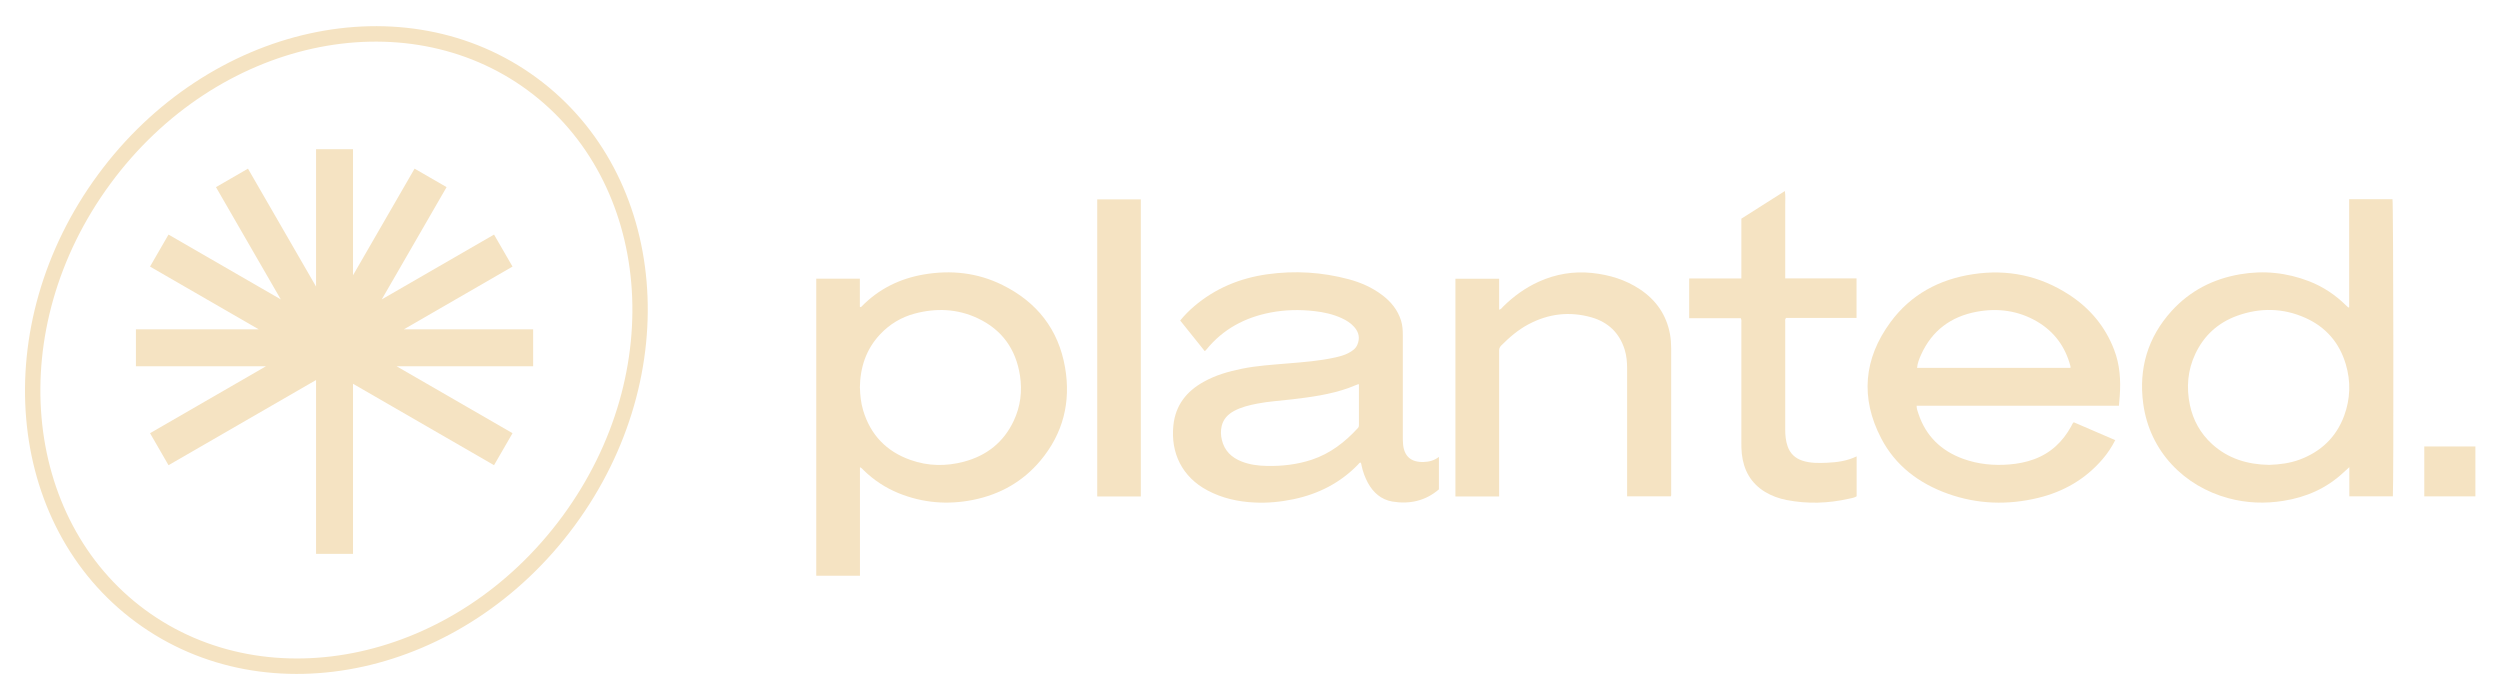 <?xml version="1.0" encoding="UTF-8" standalone="no"?>
<!DOCTYPE svg PUBLIC "-//W3C//DTD SVG 1.1//EN" "http://www.w3.org/Graphics/SVG/1.1/DTD/svg11.dtd">
<svg width="100%" height="100%" viewBox="0 0 1000 280" version="1.1" xmlns="http://www.w3.org/2000/svg" xmlns:xlink="http://www.w3.org/1999/xlink" xml:space="preserve" xmlns:serif="http://www.serif.com/" style="fill-rule:evenodd;clip-rule:evenodd;stroke-linejoin:round;stroke-miterlimit:2;">
    <g id="defe3f75-f6b8-423a-a5c7-d952742f5289_x40_10" transform="matrix(2.758,0,0,2.758,10,10.47)">
        <g id="Components">
            <g id="defe3f75-f6b8-423a-a5c7-d952742f5289_x40_101" serif:id="defe3f75-f6b8-423a-a5c7-d952742f5289_x40_10">
                <path d="M42.212,51.319L20.814,63.673L18.134,59.031L34.947,49.324L16.087,49.324L16.087,43.963L33.887,43.963L18.133,34.868L20.814,30.226L37.097,39.627L27.696,23.344L32.338,20.663L42.212,37.766L42.212,17.838L47.573,17.838L47.573,36.128L56.501,20.663L61.143,23.344L51.742,39.627L68.026,30.226L70.706,34.868L54.953,43.964L73.698,43.964L73.698,49.324L53.893,49.324L70.706,59.031L68.025,63.673L47.573,51.865L47.573,76.537L42.212,76.537L42.212,51.319Z" style="fill:rgb(245,227,194);"/>
                <path d="M17.429,84.654C35.313,97.815 62.448,92.136 77.935,71.094C93.421,50.052 90.776,22.454 72.892,9.292C55.008,-3.87 27.873,1.81 12.387,22.852C-3.1,43.894 -0.455,71.492 17.429,84.654ZM16.106,86.451C35.199,100.503 63.686,94.22 79.733,72.417C95.779,50.614 93.309,21.547 74.215,7.495C55.122,-6.558 26.635,-0.274 10.589,21.529C-5.458,43.332 -2.987,72.399 16.106,86.451Z" style="fill:rgb(245,227,194);"/>
                <path d="M343.428,68.192L337.104,68.192L337.104,63.956C336.746,64.287 336.477,64.529 336.195,64.783C333.75,67.048 330.831,68.32 327.554,68.841C324.865,69.274 322.202,69.172 319.565,68.46C313.189,66.742 308.145,61.705 307.211,54.734C306.532,49.658 307.864,45.129 311.333,41.301C313.996,38.375 317.363,36.645 321.268,35.983C324.686,35.398 328.015,35.742 331.253,36.988C333.289,37.777 335.056,38.96 336.605,40.474C336.707,40.575 336.823,40.677 336.925,40.779C336.938,40.792 336.963,40.792 336.976,40.805C337.002,40.728 336.976,40.83 337.04,40.779C337.053,40.779 337.079,40.753 337.079,40.741L337.079,25.094L343.365,25.094C343.493,25.54 343.544,66.678 343.416,68.18L343.428,68.192L343.428,68.192ZM325.467,63.626C327.016,63.575 328.488,63.384 329.896,62.862C332.995,61.705 335.196,59.618 336.349,56.515C337.258,54.06 337.335,51.541 336.592,49.035C335.67,45.918 333.711,43.641 330.728,42.305C327.489,40.855 324.161,40.805 320.833,42C318.067,43.005 316.032,44.85 314.777,47.508C313.65,49.887 313.445,52.393 313.983,54.95C314.444,57.151 315.506,59.059 317.184,60.598C319.539,62.748 322.381,63.575 325.454,63.626L325.467,63.626L325.467,63.626Z" style="fill:rgb(245,227,194);fill-rule:nonzero;"/>
                <path d="M114.757,36.619L121.082,36.619L121.082,40.703C121.235,40.792 121.287,40.703 121.338,40.652C123.822,38.107 126.868,36.607 130.363,36.009C134.32,35.334 138.16,35.754 141.757,37.535C146.776,40.016 149.9,43.997 150.847,49.518C151.705,54.517 150.566,59.059 147.288,62.989C144.74,66.042 141.425,67.913 137.52,68.701C133.82,69.451 130.184,69.146 126.676,67.721C124.782,66.945 123.105,65.839 121.645,64.414C121.491,64.274 121.376,64.083 121.095,63.968L121.095,79.704L114.757,79.704L114.757,36.619ZM121.095,52.482C121.12,53.512 121.235,54.632 121.556,55.713C122.618,59.262 124.922,61.679 128.43,62.913C130.965,63.816 133.577,63.854 136.163,63.167C139.479,62.29 141.937,60.343 143.396,57.24C144.382,55.153 144.651,52.94 144.305,50.676C143.716,46.847 141.694,44.01 138.16,42.356C135.228,40.982 132.156,40.855 129.045,41.682C127.086,42.203 125.409,43.221 124.026,44.684C121.991,46.847 121.12,49.467 121.082,52.469L121.095,52.482L121.095,52.482Z" style="fill:rgb(245,227,194);fill-rule:nonzero;"/>
                <path d="M205.064,67.175C203.118,68.854 200.801,69.363 198.292,68.943C196.692,68.663 195.539,67.645 194.771,66.246C194.336,65.444 194.028,64.592 193.837,63.689C193.811,63.549 193.811,63.396 193.683,63.282C193.529,63.32 193.439,63.448 193.35,63.562C190.777,66.22 187.627,67.836 184.004,68.6C182.122,68.994 180.215,69.185 178.295,69.083C175.913,68.969 173.621,68.46 171.496,67.327C167.822,65.381 166.132,61.896 166.555,57.876C166.862,54.976 168.449,52.966 170.946,51.579C172.674,50.612 174.543,50.078 176.477,49.684C178.653,49.238 180.868,49.112 183.07,48.92C185.4,48.73 187.742,48.552 190.034,48.043C190.7,47.89 191.353,47.725 191.967,47.394C192.492,47.114 192.991,46.783 193.235,46.198C193.645,45.232 193.452,44.379 192.774,43.616C192.275,43.056 191.647,42.662 190.956,42.344C189.701,41.772 188.37,41.479 187.013,41.326C184.887,41.085 182.762,41.123 180.65,41.53C176.925,42.242 173.762,43.934 171.355,46.885C171.317,46.936 171.279,46.987 171.228,47.025C171.202,47.051 171.163,47.076 171.099,47.127C169.922,45.664 168.744,44.188 167.54,42.688C168.167,41.924 168.833,41.25 169.563,40.627C172.623,38.019 176.195,36.543 180.163,35.984C184.158,35.424 188.114,35.666 192.005,36.709C193.747,37.18 195.373,37.892 196.819,38.986C198.112,39.952 199.086,41.148 199.572,42.7C199.789,43.4 199.828,44.112 199.828,44.837L199.828,59.377C199.828,59.797 199.828,60.229 199.866,60.649C200.033,62.379 201.018,63.27 202.862,63.206C203.643,63.181 204.372,63.003 205.064,62.468L205.064,67.175L205.064,67.175ZM193.388,51.91C192.915,52.101 192.428,52.304 191.942,52.482C189.292,53.423 186.539,53.792 183.761,54.123C182.071,54.327 180.368,54.416 178.691,54.746C177.539,54.975 176.4,55.243 175.363,55.802C174.467,56.286 173.801,56.973 173.557,57.99C173.404,58.652 173.417,59.339 173.583,60C173.954,61.578 174.991,62.57 176.463,63.142C177.629,63.6 178.845,63.753 180.087,63.778C182.314,63.829 184.503,63.575 186.629,62.875C189.304,61.984 191.455,60.318 193.324,58.27C193.478,58.105 193.465,57.927 193.465,57.736L193.465,52.152C193.465,52.075 193.491,51.986 193.388,51.897L193.388,51.91Z" style="fill:rgb(245,227,194);fill-rule:nonzero;"/>
                <path d="M303.676,55.052L274.346,55.052C274.346,55.484 274.487,55.853 274.615,56.222C275.691,59.453 277.905,61.59 281.093,62.748C283.269,63.536 285.523,63.753 287.827,63.562C289.043,63.46 290.234,63.231 291.373,62.812C293.806,61.921 295.547,60.255 296.776,58.016C296.879,57.838 296.93,57.622 297.135,57.444C299.119,58.296 301.116,59.161 303.152,60.038C302.639,61.056 302.038,61.946 301.334,62.774C298.837,65.699 295.65,67.531 291.937,68.421C287.545,69.477 283.18,69.337 278.917,67.824C274.692,66.322 271.274,63.753 269.2,59.758C266.165,53.92 266.665,48.221 270.557,42.929C273.501,38.922 277.624,36.709 282.527,35.971C287.533,35.207 292.205,36.187 296.443,38.935C299.464,40.893 301.692,43.539 302.985,46.911C303.83,49.099 303.971,51.35 303.804,53.653C303.766,54.098 303.741,54.53 303.689,55.039L303.676,55.052ZM296.661,49.569C296.661,49.455 296.673,49.391 296.661,49.328C295.918,46.491 294.318,44.29 291.757,42.802C289.043,41.237 286.112,40.855 283.065,41.415C279.314,42.115 276.574,44.15 274.999,47.636C274.73,48.234 274.474,48.857 274.41,49.557L296.673,49.557L296.661,49.57L296.661,49.569Z" style="fill:rgb(245,227,194);fill-rule:nonzero;"/>
                <path d="M213.809,68.205L207.459,68.205L207.459,36.632L213.796,36.632L213.796,41.123C214.091,41.059 214.206,40.843 214.359,40.69C215.883,39.176 217.598,37.942 219.557,37.052C222.015,35.945 224.588,35.513 227.277,35.793C229.773,36.06 232.116,36.759 234.216,38.159C236.571,39.723 238.069,41.886 238.581,44.684C238.697,45.346 238.748,46.033 238.748,46.707L238.748,67.785C238.748,67.912 238.786,68.04 238.684,68.192L232.359,68.192L232.359,49.658C232.359,48.717 232.283,47.801 232.001,46.898C231.246,44.481 229.594,42.916 227.187,42.229C224.038,41.339 220.991,41.682 218.085,43.221C216.561,44.023 215.281,45.13 214.078,46.338C213.847,46.58 213.783,46.822 213.796,47.127L213.796,68.192L213.809,68.205Z" style="fill:rgb(245,227,194);fill-rule:nonzero;"/>
                <path d="M241.386,36.594L248.927,36.594L248.927,27.918C251.027,26.583 253.1,25.272 255.239,23.911C255.354,24.636 255.277,25.323 255.29,25.997C255.303,26.697 255.29,27.397 255.29,28.097L255.29,36.581L265.634,36.581L265.634,42.318L255.405,42.318C255.226,42.522 255.29,42.7 255.29,42.865L255.29,58.55C255.29,59.351 255.366,60.152 255.635,60.928C256.006,61.984 256.724,62.671 257.786,63.015C258.938,63.396 260.141,63.371 261.332,63.32C262.805,63.256 264.251,63.066 265.647,62.392L265.647,68.179C265.314,68.408 264.904,68.447 264.52,68.536C261.537,69.21 258.529,69.312 255.507,68.726C254.393,68.51 253.331,68.128 252.358,67.543C250.284,66.271 249.247,64.363 248.991,61.997C248.927,61.412 248.927,60.814 248.927,60.216L248.927,43.081C248.927,42.852 248.978,42.623 248.85,42.356L241.36,42.356L241.36,36.607L241.386,36.594Z" style="fill:rgb(245,227,194);fill-rule:nonzero;"/>
                <rect x="155.508" y="25.12" width="6.324" height="43.085" style="fill:rgb(245,227,194);fill-rule:nonzero;"/>
                <rect x="347.974" y="60.954" width="7.413" height="7.238" style="fill:rgb(245,227,194);fill-rule:nonzero;"/>
            </g>
        </g>
    </g>
</svg>

